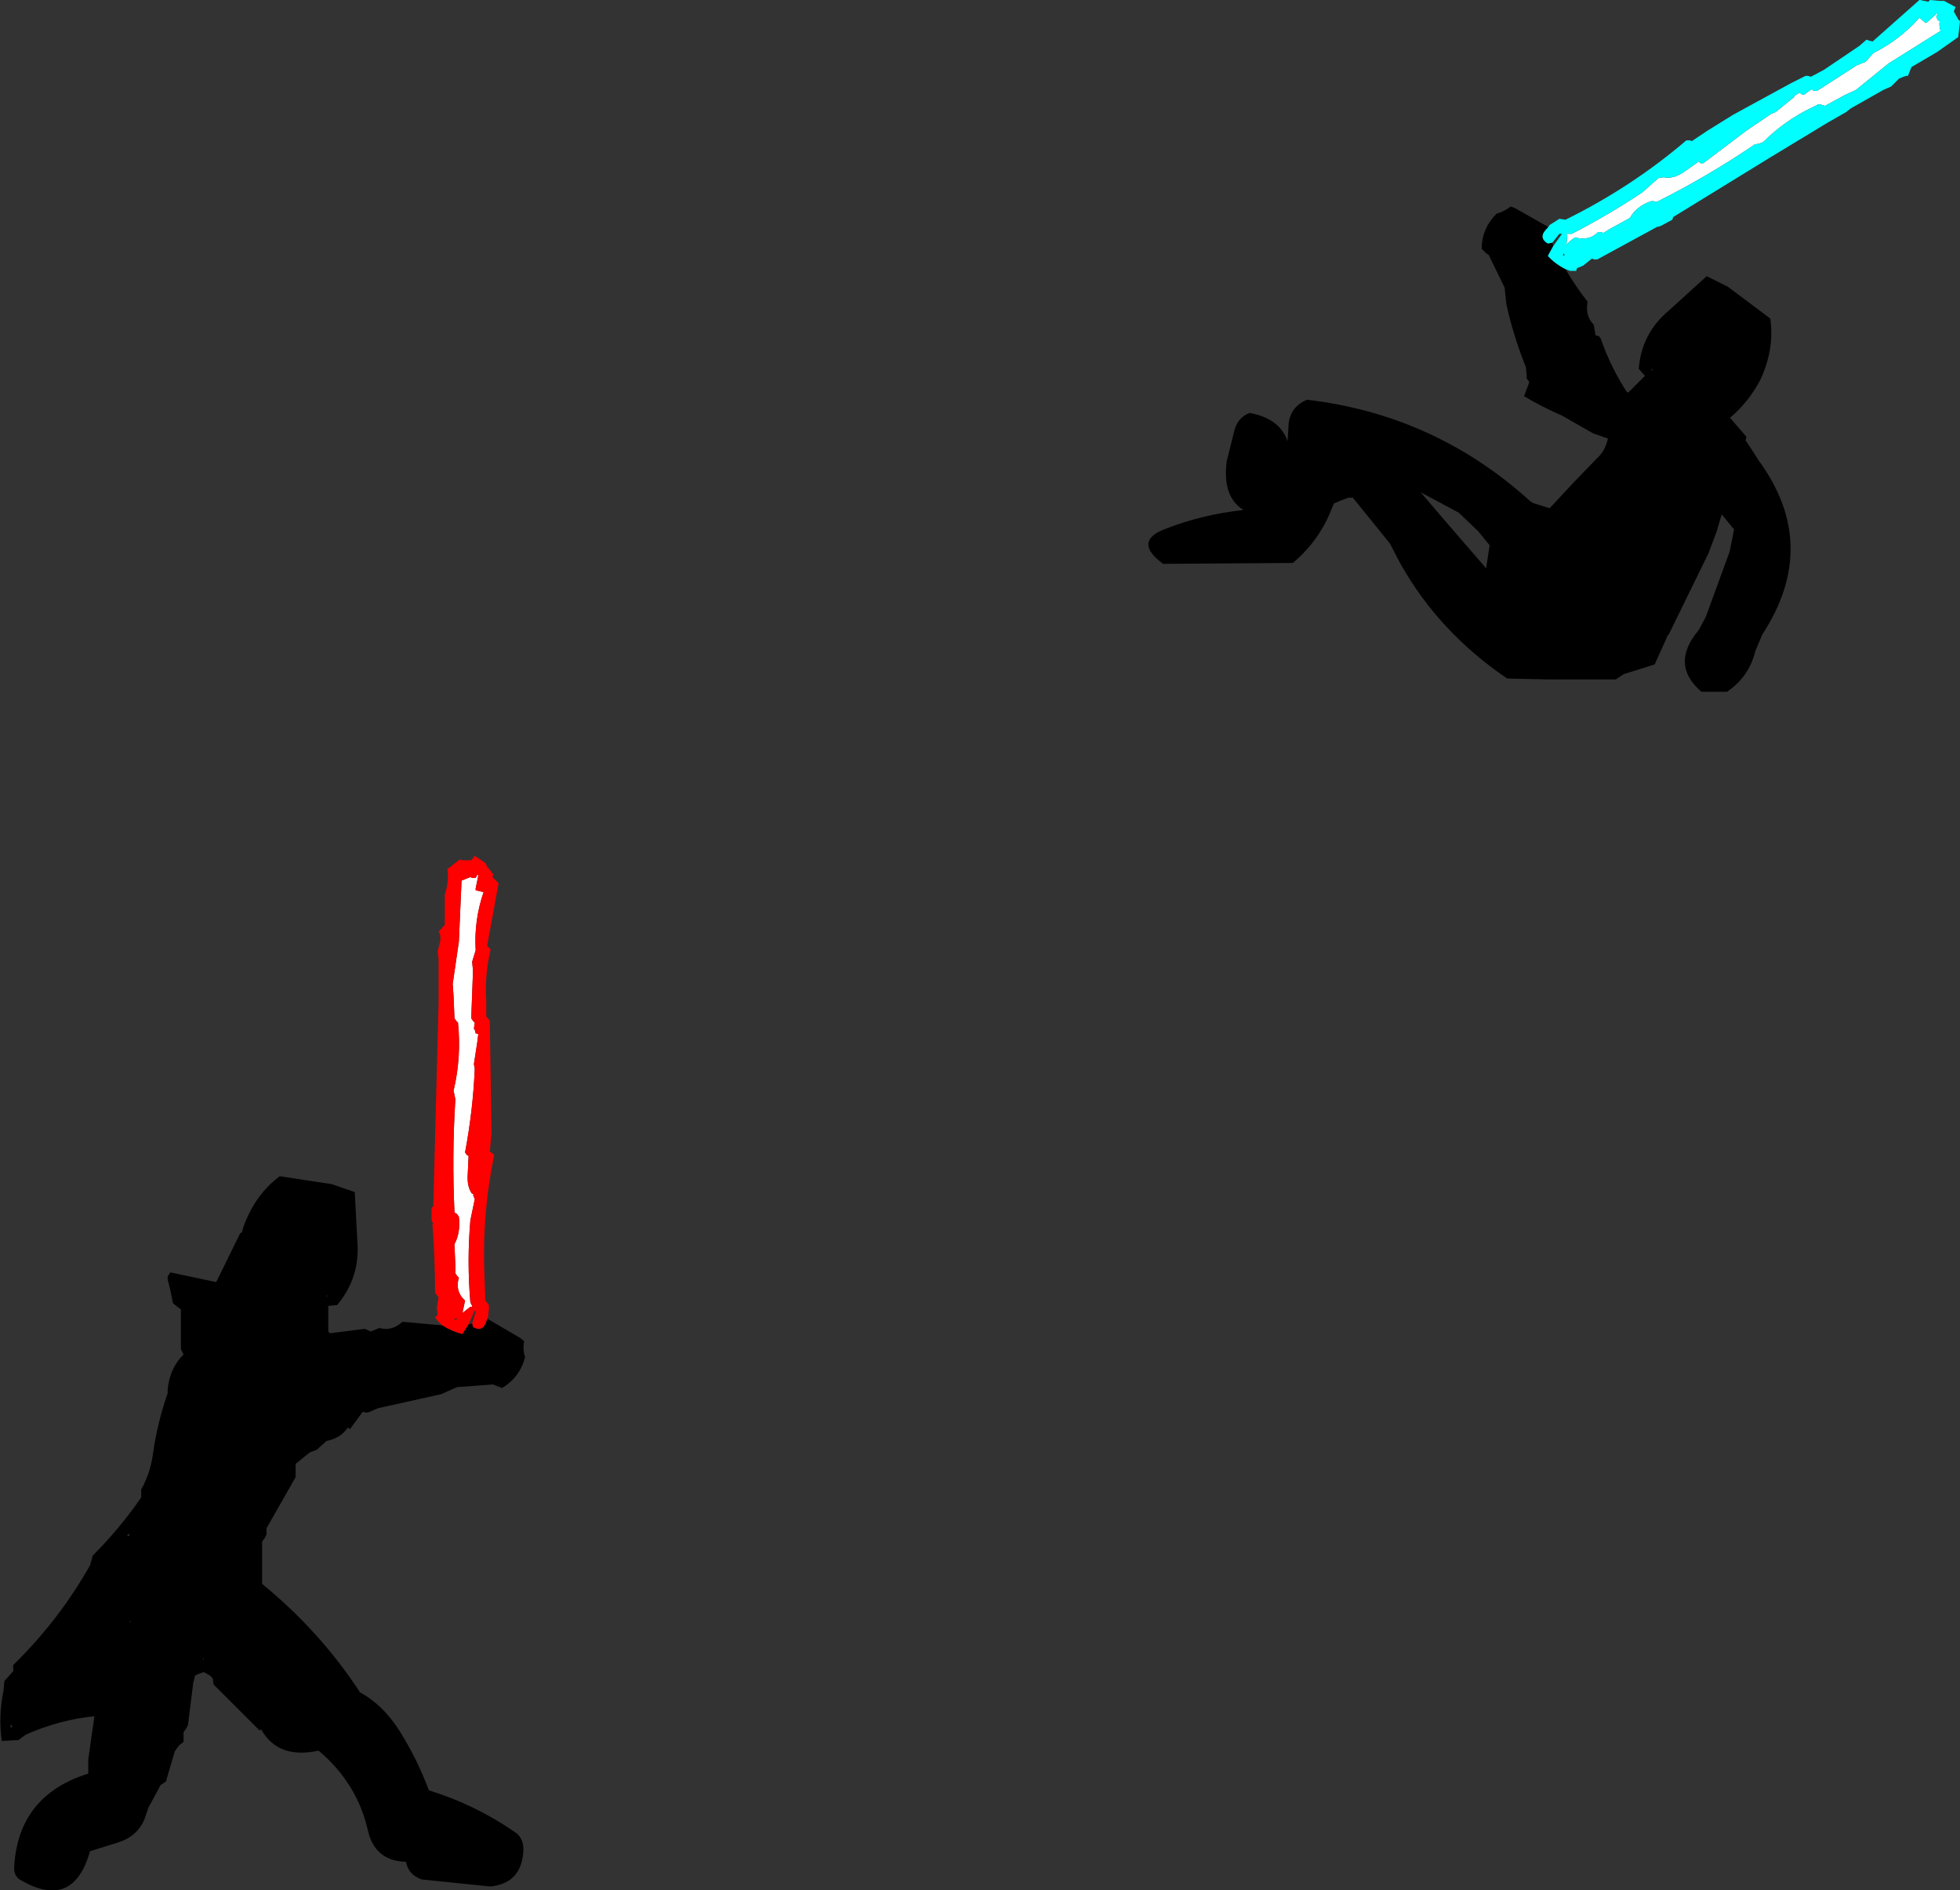 <?xml version="1.0" encoding="UTF-8" standalone="no"?>
<svg xmlns:xlink="http://www.w3.org/1999/xlink" height="107.1px" width="111.05px" xmlns="http://www.w3.org/2000/svg">
  <rect width="100%" height="100%" fill="#333333" stroke="none"/>
  <g transform="matrix(1.0, 0.0, 0.0, 1.0, 27.05, 88.45)">
    <path d="M62.0 -75.2 Q64.05 -76.25 66.0 -77.55 L66.9 -78.35 67.15 -78.4 67.2 -78.4 67.25 -78.4 Q67.75 -78.3 68.35 -78.7 L69.2 -79.3 69.3 -79.2 69.45 -79.2 71.9 -81.05 73.3 -82.0 73.55 -82.1 74.6 -82.95 74.6 -83.0 74.9 -83.2 75.05 -83.1 75.2 -83.1 75.25 -83.15 75.6 -83.4 75.7 -83.3 75.9 -83.3 78.15 -84.75 78.65 -84.95 79.05 -85.4 79.1 -85.45 Q80.6 -86.2 81.7 -87.45 L82.05 -87.15 82.15 -87.2 82.7 -87.7 82.75 -87.7 82.65 -87.5 82.75 -87.3 82.85 -87.25 Q82.8 -87.0 82.9 -86.7 L79.95 -84.85 78.1 -83.35 77.45 -83.05 76.35 -82.45 76.2 -82.5 76.0 -82.55 75.7 -82.4 Q74.1 -81.65 72.85 -80.4 L72.6 -80.3 72.55 -80.3 72.35 -80.25 Q69.7 -78.45 66.8 -77.0 L66.65 -77.05 66.5 -77.05 Q65.65 -76.75 65.3 -76.1 L64.2 -75.5 63.8 -75.25 63.65 -75.3 63.5 -75.3 Q63.05 -74.85 62.4 -74.95 L62.2 -75.0 Q61.8 -74.75 61.7 -74.55 L61.75 -75.1 61.7 -75.2 61.75 -75.2 62.0 -75.2 M0.0 -38.9 L0.05 -38.85 -0.1 -38.1 -0.1 -38.0 0.35 -37.9 Q-0.2 -36.3 -0.1 -34.6 L-0.3 -33.95 -0.25 -33.45 -0.35 -30.75 -0.25 -30.6 -0.15 -30.5 -0.2 -30.15 -0.15 -30.1 -0.1 -29.9 0.05 -29.85 0.0 -29.5 0.0 -29.45 -0.2 -28.15 -0.15 -27.9 Q-0.25 -25.55 -0.7 -23.15 L-0.6 -23.0 -0.5 -22.95 -0.55 -21.9 Q-0.6 -21.2 -0.3 -20.8 L-0.2 -20.8 -0.25 -20.75 -0.15 -20.5 -0.4 -19.3 Q-0.6 -17.0 -0.4 -14.65 L-0.3 -14.45 -0.3 -14.4 -0.4 -14.4 -0.85 -14.05 -0.7 -14.75 -0.85 -14.9 Q-1.25 -15.4 -1.05 -16.05 L-1.15 -16.15 -1.25 -16.3 -1.25 -16.7 -1.3 -17.95 Q-0.95 -18.6 -1.05 -19.5 L-1.15 -19.65 -1.3 -19.75 Q-1.45 -23.0 -1.25 -26.15 L-1.3 -26.4 -1.35 -26.65 Q-0.9 -28.55 -1.1 -30.5 L-1.2 -30.6 -1.3 -30.75 -1.35 -31.95 -1.4 -32.7 -1.05 -35.1 -0.9 -38.55 -0.4 -38.75 -0.3 -38.7 -0.1 -38.7 0.0 -38.9" fill="#ffffff" fill-rule="evenodd" stroke="none"/>
    <path d="M-2.0 -13.35 L-2.2 -13.55 -2.4 -13.8 -2.25 -13.95 -2.3 -14.35 -2.2 -14.95 -2.3 -15.05 -2.4 -15.2 Q-2.4 -17.15 -2.55 -19.1 L-2.5 -19.1 -2.6 -19.3 -2.6 -20.0 -2.5 -20.1 -2.2 -31.6 -2.2 -31.9 -2.2 -34.05 -2.25 -34.55 -2.1 -35.15 -2.1 -35.4 -2.15 -35.6 -2.2 -35.65 -1.85 -36.05 -1.85 -37.75 Q-1.6 -38.5 -1.7 -39.2 L-1.0 -39.75 -0.85 -39.7 -0.35 -39.7 -0.15 -39.95 0.45 -39.55 0.55 -39.35 0.9 -38.9 0.85 -38.75 1.05 -38.55 1.2 -38.4 0.55 -34.85 0.65 -34.75 0.75 -34.65 Q0.4 -33.2 0.5 -31.7 L0.5 -30.85 0.6 -30.75 0.7 -30.6 0.8 -24.25 0.7 -23.2 0.85 -23.1 0.95 -23.0 Q0.25 -19.6 0.4 -16.15 L0.45 -14.75 0.65 -14.5 0.65 -14.3 0.6 -13.8 0.55 -13.7 Q0.35 -12.9 -0.25 -13.25 L-0.3 -13.45 -0.1 -14.1 -0.15 -14.2 -0.5 -13.4 -0.85 -12.85 Q-1.45 -13.0 -2.0 -13.35 M0.0 -38.9 L-0.1 -38.7 -0.3 -38.7 -0.4 -38.75 -0.9 -38.55 -1.05 -35.1 -1.4 -32.7 -1.35 -31.95 -1.3 -30.75 -1.2 -30.6 -1.1 -30.5 Q-0.9 -28.55 -1.35 -26.65 L-1.3 -26.4 -1.25 -26.15 Q-1.45 -23.0 -1.3 -19.75 L-1.15 -19.65 -1.05 -19.5 Q-0.95 -18.6 -1.3 -17.95 L-1.25 -16.7 -1.25 -16.3 -1.15 -16.15 -1.05 -16.05 Q-1.25 -15.4 -0.85 -14.9 L-0.7 -14.75 -0.85 -14.05 -0.4 -14.4 -0.3 -14.4 -0.3 -14.45 -0.4 -14.65 Q-0.6 -17.0 -0.4 -19.3 L-0.15 -20.5 -0.25 -20.75 -0.2 -20.8 -0.3 -20.8 Q-0.6 -21.2 -0.55 -21.9 L-0.5 -22.95 -0.6 -23.0 -0.7 -23.15 Q-0.25 -25.55 -0.15 -27.9 L-0.2 -28.15 0.0 -29.45 0.0 -29.5 0.05 -29.85 -0.1 -29.9 -0.15 -30.1 -0.2 -30.15 -0.15 -30.5 -0.25 -30.6 -0.35 -30.75 -0.25 -33.45 -0.3 -33.95 -0.1 -34.6 Q-0.2 -36.3 0.35 -37.9 L-0.1 -38.0 -0.1 -38.1 0.05 -38.85 0.0 -38.9 M-1.15 -13.75 L-1.35 -13.7 -1.2 -13.65 -1.15 -13.75" fill="#ff0000" fill-rule="evenodd" stroke="none"/>
    <path d="M60.65 -75.55 Q60.05 -75.0 60.65 -74.65 L60.9 -74.7 60.95 -74.5 60.65 -73.95 Q61.05 -73.5 61.65 -73.2 62.2 -72.25 62.9 -71.35 62.75 -70.55 63.25 -70.05 L63.35 -69.45 63.55 -69.4 63.65 -69.25 Q64.2 -67.65 65.15 -66.2 L65.25 -66.25 66.15 -67.15 65.8 -67.55 Q65.95 -69.55 67.5 -70.85 L69.65 -72.8 70.85 -72.2 73.25 -70.4 Q73.5 -68.7 72.7 -66.95 72.05 -65.7 71.0 -64.8 L70.95 -64.8 71.9 -63.7 71.85 -63.5 72.15 -63.05 72.6 -62.35 Q76.1 -57.55 72.8 -52.5 L72.4 -51.55 Q72.05 -50.1 70.8 -49.25 L69.35 -49.25 Q67.55 -50.8 69.2 -52.75 L69.6 -53.5 70.95 -57.2 71.2 -58.45 70.5 -59.3 70.2 -58.3 69.75 -57.1 67.5 -52.5 67.4 -52.4 67.4 -52.35 66.7 -50.8 64.95 -50.25 64.5 -49.95 62.85 -49.95 60.65 -49.95 58.35 -50.0 Q54.5 -52.6 52.3 -56.5 L51.7 -57.65 49.6 -60.25 49.35 -60.25 48.95 -60.1 48.6 -59.95 48.55 -59.95 48.45 -59.75 Q47.75 -57.85 46.2 -56.55 L38.85 -56.5 Q37.15 -57.75 38.9 -58.45 41.05 -59.3 43.4 -59.55 42.2 -60.3 42.45 -62.3 L42.9 -64.1 Q43.1 -64.8 43.75 -65.05 45.45 -64.75 45.9 -63.45 L45.95 -64.2 Q45.95 -65.35 47.0 -65.8 54.25 -64.95 59.65 -60.05 L59.8 -59.95 60.75 -59.65 62.05 -61.05 63.45 -62.5 Q63.9 -62.9 64.05 -63.6 L63.2 -63.9 61.45 -64.9 Q60.3 -65.4 59.3 -66.0 L59.6 -66.8 59.45 -67.0 59.45 -67.2 59.4 -67.65 Q58.7 -69.4 58.3 -71.2 L58.2 -72.15 57.3 -74.0 57.15 -74.1 56.9 -74.35 Q56.9 -75.5 57.75 -76.35 58.15 -76.45 58.55 -76.75 L58.8 -76.65 60.65 -75.6 60.65 -75.55 M57.35 -57.55 L56.7 -58.35 55.6 -59.4 53.45 -60.55 54.6 -59.2 55.85 -57.75 57.15 -56.25 57.35 -57.55 M66.55 -67.45 L66.6 -67.5 66.5 -67.55 66.55 -67.45 M-2.0 -13.35 Q-1.45 -13.0 -0.85 -12.85 L-0.5 -13.4 -0.3 -13.45 -0.25 -13.25 Q0.35 -12.9 0.55 -13.7 L0.6 -13.7 2.4 -12.65 2.65 -12.45 Q2.55 -12.0 2.7 -11.55 2.4 -10.4 1.4 -9.8 L1.0 -9.95 0.9 -10.0 -1.15 -9.85 -2.05 -9.45 -5.65 -8.65 -6.1 -8.45 -6.3 -8.4 -6.5 -8.45 -7.2 -7.5 -7.15 -7.45 -7.35 -7.55 Q-7.75 -6.95 -8.55 -6.8 L-9.1 -6.3 -9.5 -6.15 -10.3 -5.5 -10.3 -4.75 -11.95 -1.85 -11.95 -1.7 -11.95 -1.5 -12.05 -1.3 -12.2 -1.1 -12.2 1.15 -12.2 1.3 Q-8.9 4.0 -6.65 7.45 -5.35 8.15 -4.4 9.65 -3.4 11.25 -2.75 13.0 -0.15 13.8 2.1 15.35 2.65 15.7 2.6 16.45 2.5 18.25 0.75 18.45 L-3.15 18.05 Q-3.9 17.8 -4.05 17.05 -5.8 17.0 -6.2 15.3 -6.8 12.6 -9.0 10.75 -11.3 11.25 -12.25 9.55 L-12.35 9.6 -14.95 7.0 -15.0 6.65 -15.15 6.5 -15.5 6.3 -15.8 6.4 -16.0 6.5 -16.1 6.9 -16.4 9.3 -16.5 9.5 -16.65 9.7 -16.65 10.05 -16.65 10.25 -16.9 10.45 -17.05 10.65 -17.15 10.8 -17.65 12.5 -17.95 12.7 -18.65 14.0 -18.85 14.6 Q-19.25 15.6 -20.35 15.95 L-21.95 16.45 Q-22.9 19.8 -25.85 18.1 -26.25 17.9 -26.25 17.4 -26.05 13.3 -22.05 12.05 L-22.05 11.25 -21.7 8.8 Q-23.7 9.0 -25.6 9.85 L-26.0 10.15 -26.95 10.2 Q-27.15 8.8 -26.85 7.35 L-26.8 6.8 -26.3 6.25 -26.3 6.05 -26.3 5.9 Q-23.7 3.35 -21.95 0.25 L-21.85 -0.1 -21.8 -0.3 Q-20.25 -1.85 -19.05 -3.6 L-19.05 -3.7 -19.05 -4.05 Q-18.55 -4.95 -18.4 -5.95 -18.15 -7.8 -17.55 -9.5 L-17.55 -9.7 Q-17.45 -10.9 -16.65 -11.7 L-16.7 -11.8 -16.8 -12.0 -16.8 -12.75 -16.8 -13.5 -16.8 -13.7 -16.8 -14.25 -17.0 -14.4 -17.25 -14.6 -17.4 -15.35 -17.55 -15.95 -17.55 -16.1 -17.5 -16.2 -17.4 -16.35 -14.8 -15.8 -13.45 -18.55 -13.4 -18.6 -13.35 -18.6 -13.25 -18.95 Q-12.6 -20.75 -11.2 -21.8 L-8.25 -21.35 -6.95 -20.9 -6.8 -18.05 Q-6.65 -16.05 -7.95 -14.5 L-8.45 -14.45 -8.45 -13.2 -8.45 -13.0 -8.35 -12.9 -6.4 -13.15 -6.25 -13.1 -6.05 -13.0 -5.55 -13.2 Q-4.85 -13.0 -4.25 -13.55 L-2.0 -13.35 M-8.55 -15.0 L-8.45 -15.0 -8.55 -15.05 -8.55 -15.0 M-19.85 -1.45 L-19.75 -1.4 -19.7 -1.55 -19.85 -1.45 M-19.7 3.5 L-19.65 3.4 -19.7 3.4 -19.7 3.5 M-15.5 5.6 L-15.5 5.5 -15.55 5.55 -15.5 5.6 M-26.45 9.25 L-26.45 9.45 -26.35 9.4 -26.45 9.25" fill="#000000" fill-rule="evenodd" stroke="none"/>
    <path d="M60.65 -75.55 L60.75 -75.7 61.3 -76.05 61.65 -76.0 Q65.4 -77.85 68.5 -80.5 L68.7 -80.5 68.8 -80.45 69.7 -81.05 71.15 -81.95 74.45 -83.75 75.25 -84.15 75.4 -84.15 75.55 -84.1 76.3 -84.5 78.3 -85.85 78.7 -86.2 78.85 -86.15 79.05 -86.1 81.7 -88.45 81.75 -88.45 81.95 -88.4 82.0 -88.4 82.2 -88.35 82.3 -88.45 82.85 -88.4 83.1 -88.4 83.75 -88.05 83.65 -87.8 83.9 -87.35 84.0 -87.25 83.9 -86.35 82.7 -85.5 81.25 -84.65 81.05 -84.15 81.0 -84.15 80.95 -84.15 80.8 -84.1 80.55 -84.0 80.1 -83.55 79.65 -83.35 77.8 -82.3 77.55 -82.1 76.5 -81.5 73.2 -79.5 67.75 -76.15 67.7 -76.0 67.05 -75.65 66.9 -75.6 66.85 -75.6 63.45 -73.75 63.25 -73.75 63.15 -73.8 62.65 -73.4 62.3 -73.25 62.25 -73.1 61.9 -73.1 61.65 -73.2 Q61.05 -73.5 60.65 -73.95 L60.95 -74.5 61.45 -75.2 61.3 -75.2 60.9 -74.7 60.65 -74.65 Q60.05 -75.0 60.65 -75.55 M62.0 -75.2 L61.75 -75.2 61.7 -75.2 61.75 -75.1 61.7 -74.55 Q61.8 -74.75 62.2 -75.0 L62.4 -74.95 Q63.05 -74.85 63.5 -75.3 L63.65 -75.3 63.8 -75.25 64.2 -75.5 65.3 -76.1 Q65.65 -76.75 66.5 -77.05 L66.65 -77.05 66.8 -77.0 Q69.7 -78.45 72.35 -80.25 L72.55 -80.3 72.6 -80.3 72.85 -80.4 Q74.1 -81.65 75.7 -82.4 L76.0 -82.55 76.2 -82.5 76.35 -82.45 77.45 -83.05 78.1 -83.35 79.95 -84.85 82.9 -86.7 Q82.8 -87.0 82.85 -87.25 L82.75 -87.3 82.65 -87.5 82.75 -87.7 82.7 -87.7 82.15 -87.2 82.05 -87.15 81.7 -87.45 Q80.6 -86.2 79.1 -85.45 L79.05 -85.4 78.65 -84.95 78.15 -84.75 75.9 -83.3 75.7 -83.3 75.6 -83.4 75.25 -83.15 75.2 -83.1 75.05 -83.1 74.9 -83.2 74.6 -83.0 74.6 -82.95 73.55 -82.1 73.3 -82.0 71.9 -81.05 69.45 -79.2 69.3 -79.2 69.2 -79.3 68.35 -78.7 Q67.75 -78.3 67.25 -78.4 L67.2 -78.4 67.15 -78.4 66.9 -78.35 66.0 -77.55 Q64.05 -76.25 62.0 -75.2 M61.6 -73.95 L61.55 -74.1 61.5 -74.0 61.6 -73.95" fill="#00ffff" fill-rule="evenodd" stroke="none"/>
  </g>
</svg>
